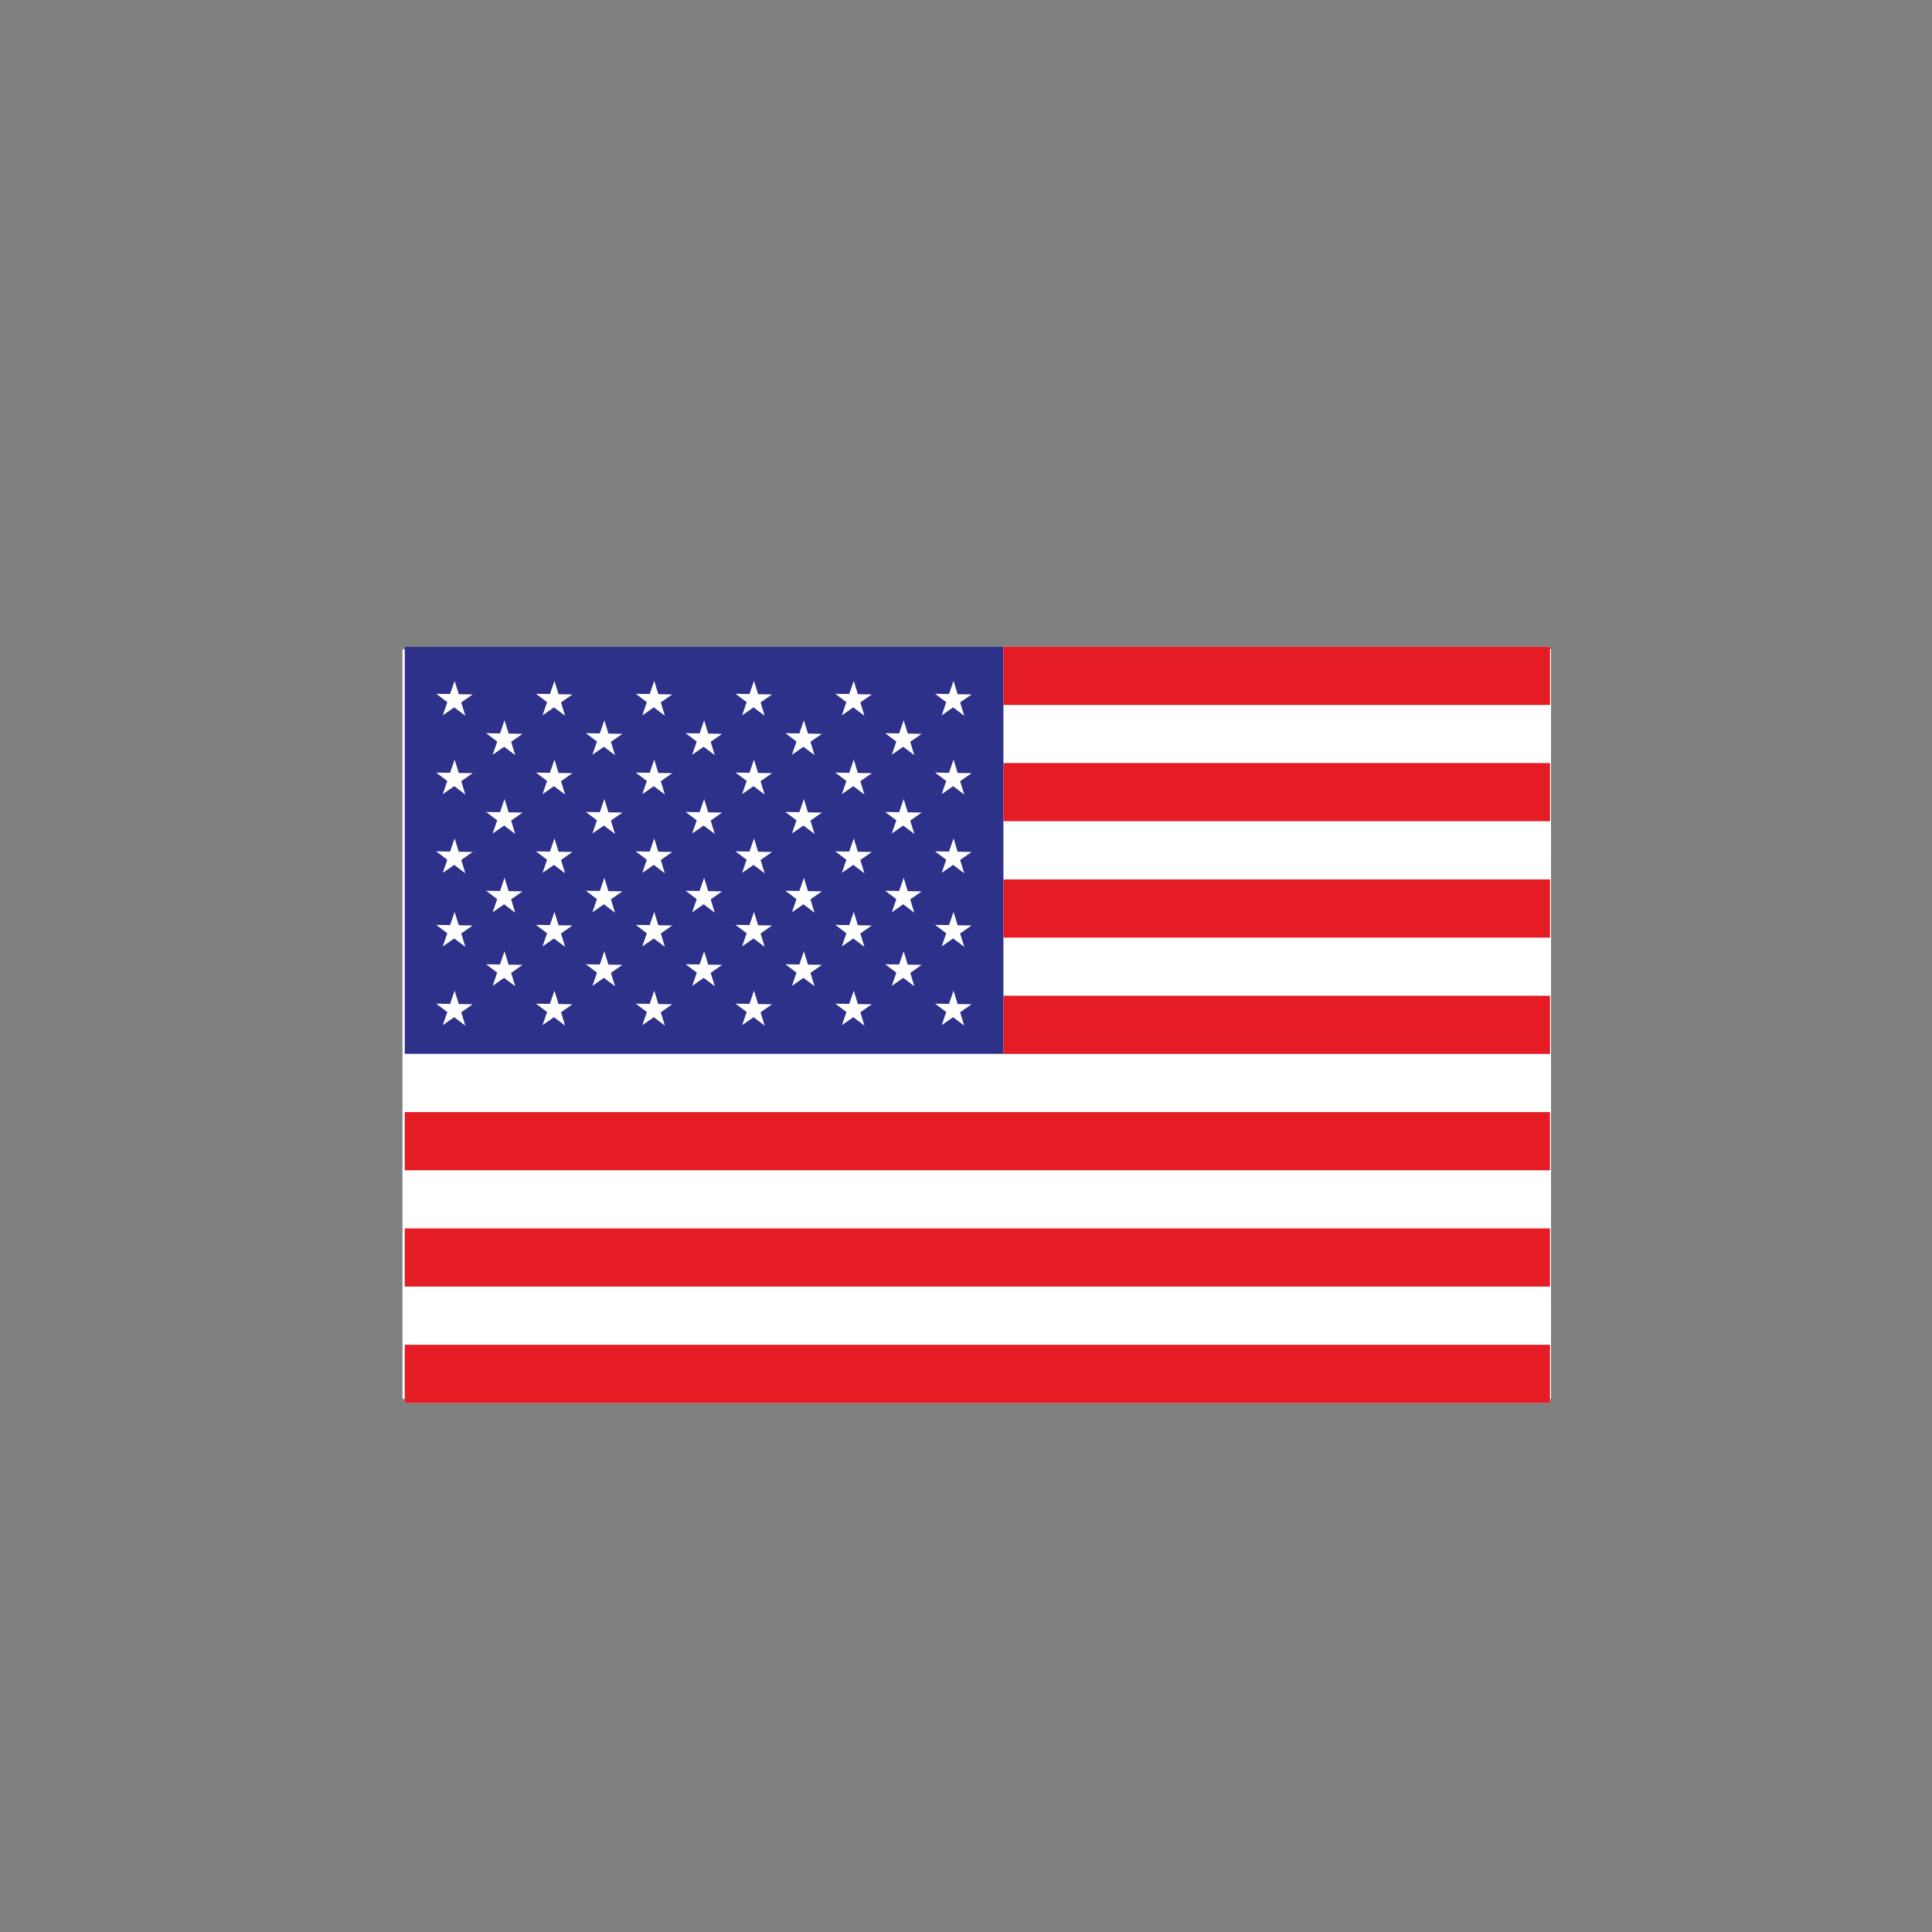 <?xml version="1.0" encoding="UTF-8"?><svg id="Layer_1" xmlns="http://www.w3.org/2000/svg" xmlns:xlink="http://www.w3.org/1999/xlink" viewBox="0 0 256 256"><rect x="0" y="0" width="256" height="256" fill="#808080" stroke="none"/><defs><style>.cls-1{fill:#e51c24;}.cls-1,.cls-2,.cls-3,.cls-4{stroke-width:0px;}.cls-2,.cls-5{fill:none;}.cls-3{fill:#fff;}.cls-5{stroke:#fff;stroke-miterlimit:10;stroke-width:2.78px;}.cls-6{clip-path:url(#clippath);}.cls-4{fill:#2e318a;}</style><clipPath id="clippath"><rect class="cls-2" x="53.33" y="85.69" width="152.19" height="100.2"/></clipPath></defs><rect class="cls-3" x="53.63" y="85.69" width="151.75" height="100.2"/><g class="cls-6"><rect class="cls-5" x="54.72" y="87.43" width="149.41" height="96.54"/></g><rect class="cls-4" x="53.63" y="85.69" width="79.33" height="53.95"/><polygon class="cls-3" points="60.24 90.22 59.64 91.96 57.8 91.93 59.27 93.04 58.67 94.79 60.19 93.73 61.66 94.84 61.12 93.07 62.63 92.02 60.79 91.98 60.24 90.22"/><polygon class="cls-3" points="119.74 95.44 119.14 97.18 117.29 97.15 118.77 98.26 118.17 100.01 119.68 98.95 121.15 100.06 120.61 98.29 122.13 97.24 120.28 97.2 119.74 95.44"/><polygon class="cls-3" points="106.52 95.44 105.92 97.18 104.07 97.15 105.54 98.26 104.94 100.01 106.46 98.95 107.93 100.06 107.39 98.29 108.91 97.24 107.06 97.2 106.52 95.44"/><polygon class="cls-3" points="66.85 95.44 66.26 97.18 64.41 97.15 65.88 98.26 65.28 100.01 66.8 98.95 68.27 100.06 67.73 98.29 69.24 97.24 67.4 97.2 66.85 95.44"/><polygon class="cls-3" points="80.08 95.44 79.48 97.18 77.63 97.15 79.1 98.26 78.5 100.01 80.02 98.95 81.49 100.06 80.95 98.29 82.47 97.24 80.62 97.2 80.08 95.44"/><polygon class="cls-3" points="93.3 95.44 92.7 97.18 90.85 97.15 92.32 98.26 91.72 100.01 93.24 98.95 94.71 100.06 94.17 98.29 95.68 97.24 93.84 97.2 93.3 95.44"/><polygon class="cls-3" points="126.35 90.22 125.75 91.96 123.9 91.93 125.38 93.04 124.78 94.79 126.29 93.73 127.77 94.84 127.22 93.07 128.74 92.02 126.89 91.98 126.35 90.22"/><polygon class="cls-3" points="113.13 90.22 112.53 91.96 110.68 91.93 112.15 93.04 111.55 94.79 113.07 93.73 114.54 94.84 114 93.07 115.52 92.02 113.67 91.98 113.13 90.22"/><polygon class="cls-3" points="99.91 90.22 99.31 91.96 97.46 91.93 98.94 93.04 98.33 94.79 99.85 93.73 101.32 94.84 100.78 93.07 102.3 92.02 100.45 91.98 99.91 90.22"/><polygon class="cls-3" points="86.69 90.22 86.09 91.96 84.24 91.93 85.71 93.04 85.11 94.79 86.63 93.73 88.1 94.84 87.56 93.07 89.07 92.02 87.23 91.98 86.69 90.22"/><polygon class="cls-3" points="73.47 90.22 72.87 91.96 71.02 91.93 72.49 93.04 71.89 94.79 73.4 93.73 74.88 94.84 74.34 93.07 75.85 92.02 74.01 91.98 73.47 90.22"/><polygon class="cls-3" points="60.24 100.65 59.64 102.4 57.8 102.37 59.27 103.48 58.67 105.23 60.19 104.17 61.66 105.28 61.12 103.51 62.63 102.45 60.79 102.42 60.24 100.65"/><polygon class="cls-3" points="119.74 105.87 119.14 107.62 117.29 107.59 118.77 108.7 118.17 110.44 119.68 109.39 121.15 110.5 120.61 108.73 122.13 107.67 120.28 107.64 119.74 105.87"/><polygon class="cls-3" points="106.52 105.87 105.92 107.62 104.07 107.59 105.54 108.7 104.94 110.44 106.46 109.39 107.93 110.5 107.39 108.73 108.91 107.67 107.06 107.64 106.52 105.87"/><polygon class="cls-3" points="66.85 105.87 66.26 107.62 64.41 107.59 65.88 108.7 65.28 110.44 66.8 109.39 68.27 110.5 67.73 108.73 69.24 107.67 67.4 107.64 66.85 105.87"/><polygon class="cls-3" points="80.08 105.87 79.48 107.62 77.63 107.59 79.1 108.7 78.5 110.44 80.02 109.39 81.49 110.5 80.95 108.73 82.47 107.67 80.62 107.64 80.08 105.87"/><polygon class="cls-3" points="93.3 105.87 92.7 107.62 90.85 107.59 92.32 108.7 91.72 110.44 93.24 109.39 94.71 110.5 94.17 108.73 95.68 107.67 93.84 107.64 93.3 105.87"/><polygon class="cls-3" points="126.35 100.65 125.75 102.4 123.9 102.37 125.38 103.48 124.78 105.23 126.29 104.17 127.77 105.28 127.22 103.51 128.74 102.45 126.89 102.42 126.35 100.65"/><polygon class="cls-3" points="113.13 100.65 112.53 102.4 110.68 102.37 112.15 103.48 111.55 105.23 113.07 104.17 114.54 105.28 114 103.51 115.52 102.45 113.67 102.42 113.13 100.65"/><polygon class="cls-3" points="99.91 100.65 99.31 102.4 97.46 102.37 98.94 103.48 98.33 105.23 99.85 104.17 101.32 105.28 100.78 103.51 102.3 102.45 100.45 102.42 99.91 100.65"/><polygon class="cls-3" points="86.69 100.65 86.09 102.4 84.24 102.37 85.71 103.48 85.11 105.23 86.63 104.17 88.1 105.28 87.56 103.51 89.07 102.45 87.23 102.42 86.69 100.65"/><polygon class="cls-3" points="73.47 100.65 72.87 102.4 71.02 102.37 72.49 103.48 71.89 105.23 73.4 104.17 74.88 105.28 74.34 103.51 75.85 102.45 74.01 102.42 73.47 100.65"/><polygon class="cls-3" points="60.24 111.09 59.64 112.84 57.8 112.81 59.27 113.92 58.67 115.66 60.19 114.6 61.66 115.72 61.12 113.95 62.63 112.89 60.79 112.86 60.24 111.09"/><polygon class="cls-3" points="119.74 116.31 119.14 118.06 117.29 118.03 118.77 119.14 118.17 120.88 119.68 119.82 121.15 120.94 120.61 119.17 122.13 118.11 120.28 118.08 119.74 116.31"/><polygon class="cls-3" points="106.52 116.31 105.92 118.06 104.07 118.03 105.54 119.14 104.94 120.88 106.46 119.82 107.93 120.94 107.39 119.17 108.91 118.11 107.06 118.08 106.52 116.31"/><polygon class="cls-3" points="66.85 116.31 66.26 118.06 64.41 118.03 65.88 119.14 65.28 120.88 66.8 119.82 68.27 120.94 67.73 119.17 69.24 118.11 67.4 118.08 66.85 116.31"/><polygon class="cls-3" points="80.08 116.31 79.48 118.06 77.63 118.03 79.1 119.14 78.5 120.88 80.02 119.82 81.49 120.94 80.95 119.17 82.47 118.11 80.62 118.08 80.08 116.31"/><polygon class="cls-3" points="93.3 116.31 92.7 118.06 90.85 118.03 92.32 119.14 91.72 120.88 93.24 119.82 94.71 120.94 94.17 119.17 95.68 118.11 93.84 118.08 93.3 116.31"/><polygon class="cls-3" points="126.35 111.09 125.75 112.84 123.9 112.81 125.38 113.92 124.78 115.66 126.29 114.6 127.77 115.72 127.22 113.95 128.74 112.89 126.89 112.86 126.35 111.09"/><polygon class="cls-3" points="113.13 111.09 112.53 112.84 110.68 112.81 112.15 113.92 111.55 115.66 113.07 114.6 114.54 115.72 114 113.95 115.52 112.89 113.67 112.86 113.13 111.09"/><polygon class="cls-3" points="99.91 111.09 99.31 112.84 97.46 112.81 98.94 113.92 98.33 115.66 99.85 114.6 101.32 115.72 100.78 113.95 102.3 112.89 100.45 112.86 99.91 111.09"/><polygon class="cls-3" points="86.69 111.09 86.09 112.84 84.24 112.81 85.71 113.92 85.11 115.66 86.63 114.6 88.1 115.72 87.56 113.95 89.07 112.89 87.23 112.86 86.69 111.09"/><polygon class="cls-3" points="73.47 111.09 72.87 112.84 71.02 112.81 72.49 113.92 71.89 115.66 73.4 114.6 74.88 115.72 74.34 113.95 75.85 112.89 74.01 112.86 73.47 111.09"/><polygon class="cls-3" points="60.24 120.83 59.64 122.58 57.8 122.55 59.27 123.66 58.67 125.41 60.19 124.35 61.66 125.46 61.12 123.69 62.63 122.63 60.79 122.6 60.24 120.83"/><polygon class="cls-3" points="120.28 127.82 119.74 126.05 119.14 127.8 117.29 127.77 118.77 128.88 118.17 130.63 119.68 129.57 121.15 130.68 120.62 128.91 122.13 127.85 120.28 127.82"/><polygon class="cls-3" points="107.06 127.82 106.52 126.05 105.92 127.8 104.07 127.77 105.54 128.88 104.95 130.63 106.46 129.57 107.93 130.68 107.39 128.91 108.91 127.85 107.06 127.82"/><polygon class="cls-3" points="67.39 127.82 66.85 126.05 66.25 127.8 64.41 127.77 65.88 128.88 65.28 130.63 66.79 129.57 68.27 130.68 67.73 128.91 69.24 127.85 67.39 127.82"/><polygon class="cls-3" points="80.62 127.82 80.07 126.05 79.48 127.8 77.63 127.77 79.11 128.88 78.5 130.63 80.02 129.57 81.49 130.68 80.95 128.91 82.47 127.85 80.62 127.82"/><polygon class="cls-3" points="93.84 127.82 93.3 126.05 92.7 127.8 90.85 127.77 92.33 128.88 91.73 130.63 93.24 129.57 94.71 130.68 94.17 128.91 95.68 127.85 93.84 127.82"/><polygon class="cls-3" points="126.35 120.83 125.75 122.58 123.9 122.55 125.38 123.66 124.78 125.41 126.29 124.35 127.77 125.46 127.22 123.69 128.74 122.63 126.89 122.6 126.35 120.83"/><polygon class="cls-3" points="113.13 120.83 112.53 122.58 110.68 122.55 112.15 123.66 111.55 125.41 113.07 124.35 114.54 125.46 114 123.69 115.52 122.63 113.67 122.6 113.13 120.83"/><polygon class="cls-3" points="99.91 120.83 99.31 122.58 97.46 122.55 98.94 123.66 98.33 125.41 99.85 124.35 101.32 125.46 100.78 123.69 102.3 122.63 100.45 122.6 99.91 120.83"/><polygon class="cls-3" points="86.69 120.83 86.09 122.58 84.24 122.55 85.71 123.66 85.11 125.41 86.63 124.35 88.1 125.46 87.56 123.69 89.07 122.63 87.23 122.6 86.69 120.83"/><polygon class="cls-3" points="73.47 120.83 72.87 122.58 71.02 122.55 72.49 123.66 71.89 125.41 73.4 124.35 74.88 125.46 74.34 123.69 75.85 122.63 74.01 122.6 73.47 120.83"/><polygon class="cls-3" points="60.79 133.04 60.24 131.27 59.64 133.02 57.8 132.99 59.27 134.1 58.67 135.84 60.18 134.78 61.66 135.9 61.12 134.13 62.63 133.07 60.79 133.04"/><polygon class="cls-3" points="126.89 133.04 126.35 131.27 125.75 133.02 123.9 132.99 125.38 134.1 124.78 135.84 126.29 134.78 127.76 135.9 127.22 134.13 128.74 133.07 126.89 133.04"/><polygon class="cls-3" points="113.67 133.04 113.13 131.27 112.53 133.02 110.68 132.99 112.16 134.1 111.56 135.84 113.07 134.78 114.54 135.9 114 134.13 115.52 133.07 113.67 133.04"/><polygon class="cls-3" points="100.45 133.04 99.91 131.27 99.31 133.02 97.46 132.99 98.94 134.1 98.34 135.84 99.85 134.78 101.32 135.9 100.78 134.13 102.3 133.07 100.45 133.04"/><polygon class="cls-3" points="87.23 133.04 86.69 131.27 86.09 133.02 84.24 132.99 85.72 134.1 85.12 135.84 86.63 134.78 88.1 135.9 87.56 134.13 89.07 133.07 87.23 133.04"/><polygon class="cls-3" points="74.01 133.04 73.47 131.27 72.86 133.02 71.02 132.99 72.49 134.1 71.89 135.84 73.4 134.78 74.88 135.9 74.34 134.13 75.85 133.07 74.01 133.04"/><rect class="cls-1" x="132.96" y="85.7" width="72.43" height="7.71"/><rect class="cls-1" x="132.96" y="101.11" width="72.43" height="7.7"/><rect class="cls-1" x="132.96" y="116.53" width="72.43" height="7.71"/><rect class="cls-1" x="132.96" y="131.94" width="72.43" height="7.71"/><rect class="cls-1" x="53.63" y="147.36" width="151.75" height="7.71"/><rect class="cls-1" x="53.63" y="162.77" width="151.75" height="7.71"/><rect class="cls-1" x="53.63" y="178.19" width="151.75" height="7.71"/></svg>